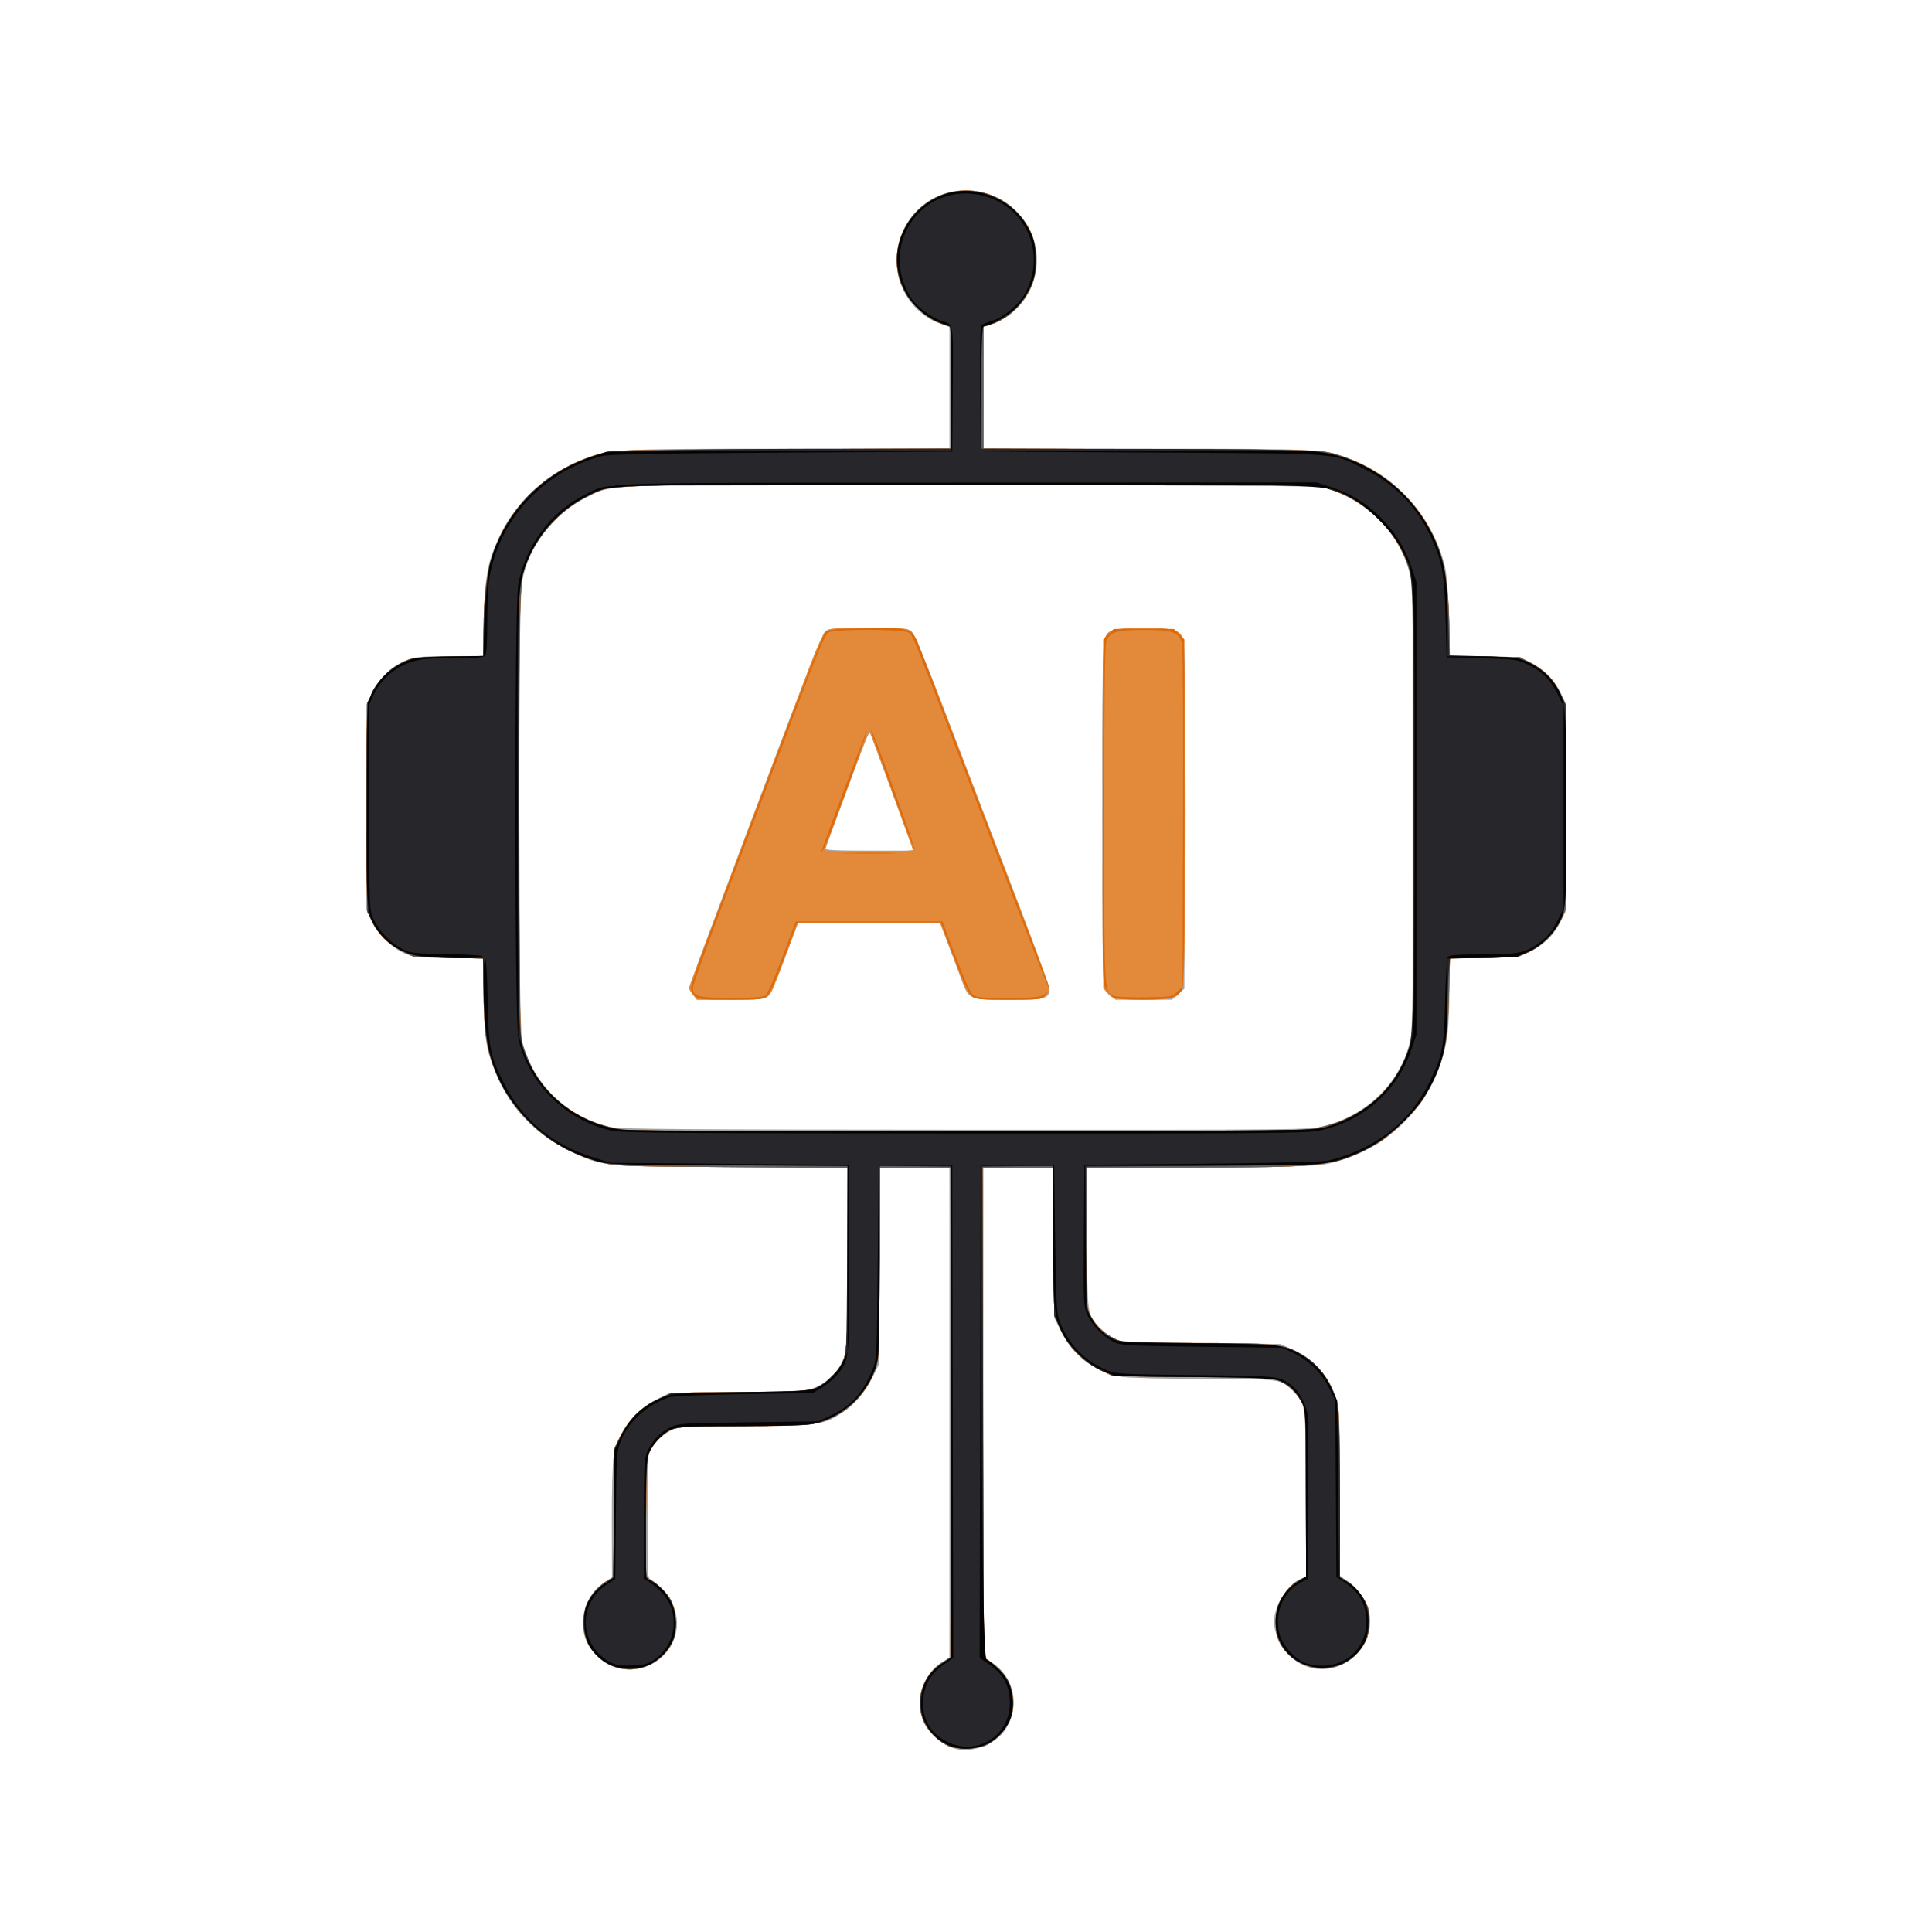 <svg xmlns:inkscape="http://www.inkscape.org/namespaces/inkscape" xmlns:sodipodi="http://sodipodi.sourceforge.net/DTD/sodipodi-0.dtd" xmlns="http://www.w3.org/2000/svg" xmlns:svg="http://www.w3.org/2000/svg" id="svg1" width="1024" height="1024" viewBox="0 0 1024 1024" sodipodi:docname="test4.svg" inkscape:version="1.3.2 (091e20e, 2023-11-25)" xml:space="preserve"><defs id="defs1"></defs><g inkscape:groupmode="layer" inkscape:label="Image" id="g1"><g id="g16" transform="translate(1.9980349e-8,5.548)" style="display:inline"><path style="display:inline;fill:#a5a3a3" d="m 506.736,921.431 c -7.928,-2.075 -14.955,-8.507 -17.998,-16.475 -4.051,-10.606 1.494,-24.886 11.748,-30.256 l 2.75,-1.44 V 743.285 613.311 H 484.769 466.303 l -0.284,52.273 -0.284,52.273 -3.235,6.569 c -3.928,7.977 -9.609,14.614 -16.042,18.742 -10.151,6.514 -10.176,6.517 -50.723,7.106 l -37,0.537 -4.772,2.805 c -2.625,1.543 -6,4.659 -7.5,6.925 l -2.728,4.12 -0.288,33.246 c -0.278,32.117 -0.222,33.266 1.645,33.859 1.063,0.337 3.979,2.801 6.479,5.474 8.517,9.106 9.649,21.976 2.777,31.571 -8.849,12.355 -27.093,14.16 -37.575,3.719 -5.55,-5.529 -7.788,-10.588 -7.819,-17.679 -0.041,-9.401 4.465,-17.468 12.588,-22.537 l 2.807,-1.752 -0.082,-29.376 c -0.045,-16.4 0.374,-31.773 0.95,-34.803 2.479,-13.038 11.18,-24.565 22.902,-30.34 l 6.564,-3.234 36.525,-0.5 c 34.449,-0.472 36.784,-0.62 41.076,-2.606 6.63,-3.068 11.373,-7.664 14.073,-13.637 l 2.376,-5.257 0.294,-48.694 0.294,-48.694 -61.794,-0.38 c -70.203,-0.432 -68.231,-0.231 -85.794,-8.732 -21.34,-10.329 -35.766,-27.618 -42.552,-50.999 -1.837,-6.33 -2.256,-10.882 -2.682,-29.174 L 255.996,502.464 237.366,502.137 c -16.62,-0.291 -19.139,-0.561 -23.348,-2.506 -7.035,-3.25 -14.061,-10.35 -17.403,-17.586 l -2.88,-6.234 v -53.5 -53.5 l 3.113,-6.5 c 3.588,-7.491 8.953,-13.229 15.387,-16.457 6.633,-3.327 8.368,-3.563 26.852,-3.643 l 16.9,-0.074 0.51,-20.163 c 0.559,-22.093 1.876,-29.394 7.566,-41.944 8.299,-18.303 24.28,-33.582 43.491,-41.579 14.523,-6.046 16.211,-6.14 110.312,-6.14 h 85.369 v -32.265 -32.265 l -4.832,-1.716 c -23.382,-8.305 -30.802,-39.156 -14.015,-58.275 14.67,-16.709 40.403,-16.686 55.698,0.049 17.328,18.959 9.913,49.726 -14.034,58.231 l -4.817,1.711 v 32.265 32.265 h 86.412 c 93.453,0 93.62,0.008 108.088,5.452 24.744,9.309 43.542,30.625 50.085,56.793 1.034,4.137 1.752,13.234 2.12,26.862 l 0.556,20.607 17.459,0.191 c 14.715,0.161 18.302,0.506 22.821,2.197 7.139,2.671 14.673,9.598 18.159,16.696 l 2.8,5.703 v 55.5 55.5 l -2.255,4.576 c -3.662,7.431 -8.744,12.552 -16.01,16.132 l -6.681,3.292 -18.277,0.312 -18.277,0.312 v 16.366 c 0,9.001 -0.479,19.886 -1.064,24.188 -4.449,32.714 -27.844,59.05 -59.936,67.471 -8.262,2.168 -10.215,2.241 -69.75,2.597 l -61.25,0.367 v 36.822 c 0,39.833 0.071,40.432 5.568,46.965 1.453,1.727 4.732,4.369 7.287,5.871 l 4.645,2.73 42.5,0.5 42.5,0.5 6.723,3.185 c 11.845,5.611 20.115,15.397 23.382,27.665 1.061,3.986 1.374,15.035 1.383,48.874 l 0.012,43.724 2.75,1.44 c 7.133,3.736 13.19,13.664 13.228,21.683 0.091,18.972 -20.005,31.587 -36.728,23.056 -7.692,-3.924 -14.25,-14.338 -14.25,-22.628 0,-7.883 7.374,-19.755 13.966,-22.486 l 3.034,-1.257 v -42.701 c 0,-47.202 -0.181,-48.793 -6.242,-54.993 -6.964,-7.123 -6.55,-7.061 -47.468,-7.083 -20.234,-0.011 -39.84,-0.461 -43.568,-1 -13.843,-2.002 -26.307,-11.299 -32.786,-24.456 l -3.435,-6.976 -0.293,-39.774 -0.293,-39.774 H 539.692 521.236 v 129.764 129.764 l 4.057,2.486 c 12.81,7.85 15.872,25.036 6.62,37.165 -5.21,6.831 -17.103,11.054 -25.177,8.941 z M 701.461,591.381 c 23.742,-6.072 41.458,-23.917 46.263,-46.599 2.199,-10.379 2.21,-233.469 0.012,-243.971 -4.547,-21.731 -21.046,-39.616 -43.501,-47.154 -5.256,-1.764 -13.62,-1.858 -188.226,-2.115 -204.191,-0.3 -190.174,-0.77 -205.74,6.905 -16.999,8.382 -30.024,25.541 -33.552,44.201 -2.223,11.761 -2.188,234.04 0.039,243.486 5.292,22.447 24.062,40.722 46.941,45.703 4.857,1.057 41.655,1.33 188.128,1.394 176.75,0.077 182.311,0.023 189.636,-1.85 z M 367.308,521.676 c -1.14,-1.449 -2.073,-3.051 -2.073,-3.559 0,-1.041 4.572,-13.319 42.941,-115.306 18.168,-48.291 27.778,-72.576 29.184,-73.75 1.849,-1.543 4.552,-1.75 22.875,-1.75 18.31,0 21.032,0.208 22.911,1.75 1.408,1.155 7.25,15.173 17.193,41.25 8.283,21.725 24.248,63.439 35.478,92.697 11.23,29.259 20.418,54.276 20.418,55.595 0,5.171 -2.055,5.708 -21.876,5.708 -21.465,0 -20.738,0.36 -25.509,-12.639 -1.587,-4.324 -4.66,-12.479 -6.829,-18.123 l -3.943,-10.262 -37.575,0.262 -37.575,0.262 -6.891,18.5 c -4.057,10.891 -7.741,19.22 -8.957,20.25 -1.798,1.524 -4.367,1.75 -19.882,1.75 H 369.381 Z m 115.823,-79.115 c -0.58,-1.512 -5.565,-15.125 -11.077,-30.25 -5.513,-15.125 -10.346,-28.087 -10.741,-28.805 -0.802,-1.456 -1.691,0.716 -14.657,35.805 -4.776,12.925 -8.898,24.062 -9.159,24.75 -0.372,0.978 4.655,1.25 23.107,1.25 h 23.582 z m 105.471,79.978 c -1.173,-0.95 -2.636,-2.711 -3.25,-3.912 -0.798,-1.561 -1.117,-28.03 -1.117,-92.8 0,-98.416 -0.207,-94.734 5.472,-97.321 1.634,-0.745 7.898,-1.195 16.625,-1.195 15.523,0 18.79,0.897 20.779,5.703 0.855,2.065 1.088,26.698 0.891,94.129 l -0.267,91.332 -3.266,2.918 -3.266,2.918 -15.234,-0.022 c -12.923,-0.019 -15.558,-0.284 -17.367,-1.75 z" id="path21"></path><path style="display:inline;fill:#e38a3a" d="m 502.658,919.893 c -4.501,-1.96 -10.261,-7.346 -12.455,-11.645 -5.811,-11.39 -1.757,-25.621 9.324,-32.735 l 4.209,-2.702 0.409,-129.75 0.409,-129.75 h -19.159 -19.159 l -0.025,49.25 c -0.015,29.538 -0.429,51.005 -1.035,53.635 -2.677,11.612 -11.765,23.453 -21.986,28.645 -10.132,5.147 -12.81,5.445 -49.082,5.458 -36.375,0.013 -37.294,0.13 -43.795,5.601 -1.741,1.465 -4.157,4.519 -5.371,6.787 -2.12,3.963 -2.218,5.352 -2.503,35.624 l -0.296,31.5 4.757,3.5 c 7.703,5.667 10.702,10.795 11.171,19.096 0.484,8.56 -1.391,14.126 -6.467,19.202 -9.58,9.579 -23.931,10.241 -33.795,1.558 -5.951,-5.239 -8.574,-10.912 -8.574,-18.55 0,-9.459 4.399,-17.3 12.521,-22.32 l 3.381,-2.09 0.299,-34.198 0.299,-34.198 2.722,-5.537 c 5.352,-10.887 13.532,-18.174 24.579,-21.896 5.708,-1.923 8.427,-2.067 38.986,-2.067 39.122,0 40.599,-0.255 48.778,-8.435 8.507,-8.507 8.435,-7.964 8.435,-63.172 v -47.244 l -61.25,-0.406 c -59.099,-0.392 -61.548,-0.483 -69.75,-2.6 -33.077,-8.537 -56.47,-34.811 -60.957,-68.464 -0.574,-4.302 -1.043,-14.954 -1.043,-23.671 v -15.848 l -18.276,-0.329 -18.276,-0.329 -6.671,-3.287 c -8.009,-3.946 -13.883,-10.21 -16.743,-17.854 -1.95,-5.213 -2.033,-7.594 -2.033,-58.36 0,-50.938 0.077,-53.131 2.054,-58.414 2.715,-7.256 9.603,-14.779 16.744,-18.286 5.533,-2.717 6.261,-2.81 24.453,-3.128 l 18.75,-0.328 0.026,-12.672 c 0.039,-18.945 1.485,-30.916 5.011,-41.458 8.719,-26.071 29.246,-45.31 56.463,-52.919 7.965,-2.227 8.392,-2.238 97.25,-2.561 l 89.25,-0.324 v -32.272 -32.272 l -5.421,-1.709 c -6.002,-1.892 -14.254,-8.597 -18.123,-14.726 -14.401,-22.813 1.447,-53.76 28.525,-55.697 15.451,-1.106 29.447,6.924 36.698,21.053 3.799,7.404 4.415,19.82 1.382,27.866 -3.941,10.451 -12.764,19.18 -22.263,22.026 l -3.798,1.138 v 32.301 32.301 l 89.25,0.314 c 87.887,0.31 89.367,0.347 96.886,2.47 27.373,7.728 48.57,28.147 56.756,54.673 2.462,7.979 4.088,24.154 4.1,40.795 l 0.009,11.672 18.75,0.328 18.75,0.328 6.285,3.408 c 7.383,4.003 11.531,8.407 15.114,16.046 l 2.601,5.546 v 54.5 54.5 l -2.651,5.655 c -3.272,6.979 -9.249,12.912 -16.689,16.565 -5.454,2.678 -6.317,2.791 -23.762,3.107 l -18.103,0.327 -0.559,20.173 c -0.674,24.352 -2.041,31.327 -8.95,45.662 -4.563,9.467 -6.041,11.469 -15.171,20.545 -8.647,8.596 -11.494,10.739 -19.615,14.764 -18.264,9.051 -24.061,9.643 -94.806,9.677 l -54.306,0.026 0.306,36.75 c 0.274,32.834 0.498,37.176 2.107,40.75 2.498,5.55 7.298,10.318 13.199,13.113 4.988,2.362 5.089,2.368 43.54,2.378 41.868,0.011 45.34,0.37 55.159,5.715 9.777,5.321 17.547,16.413 19.793,28.255 0.577,3.042 1.008,23.321 1.008,47.429 v 42.115 l 4.713,3.498 c 2.592,1.924 6.08,5.713 7.75,8.42 2.645,4.287 3.033,5.834 3.007,12 -0.022,5.269 -0.579,8.118 -2.178,11.147 -5.312,10.061 -16.546,15.661 -27.145,13.533 -8.843,-1.776 -16.155,-7.729 -19.142,-15.585 -1.859,-4.891 -1.405,-14.814 0.884,-19.3 2.918,-5.719 6.584,-9.739 10.637,-11.662 l 3.55,-1.685 -0.289,-44.765 -0.289,-44.765 -3.026,-4.894 c -1.873,-3.029 -4.89,-6.047 -7.919,-7.92 l -4.893,-3.026 -43.106,-0.5 -43.106,-0.5 -6.67,-3.285 c -11.119,-5.477 -18.742,-14.227 -22.743,-26.104 -1.906,-5.658 -2.037,-8.465 -2.037,-43.579 v -37.532 l -18.75,-6e-5 -18.75,-6e-5 0.242,129.75 c 0.224,120.27 0.364,129.823 1.921,130.75 4.013,2.39 9.638,8.168 11.495,11.809 2.964,5.81 3.508,13.659 1.34,19.336 -2.259,5.915 -7.845,12.143 -12.998,14.489 -4.791,2.182 -15.544,2.421 -20.078,0.447 z m 188.436,-326.602 c 26.983,-2.842 47.272,-18.426 55.304,-42.48 l 2.337,-7 v -121 -121 l -2.416,-7.376 C 740.408,276.386 725.525,261.227 707.115,254.506 l -7.38,-2.695 -184.288,-0.263 c -204.688,-0.292 -190.454,-0.739 -204.977,6.43 -12.51,6.175 -24.809,19.405 -30.52,32.833 -4.736,11.133 -4.684,9.678 -4.7,133.201 -0.01,80.017 0.325,117.851 1.075,121.5 0.6,2.915 2.895,9.079 5.101,13.698 9.039,18.93 28.909,32.147 51.274,34.109 12.855,1.127 347.673,1.101 358.394,-0.028 z m -323.786,-71.615 c -1.14,-1.449 -2.073,-3.024 -2.073,-3.5 0,-0.476 13.017,-35.403 28.926,-77.615 15.909,-42.212 31.597,-83.914 34.862,-92.669 3.265,-8.756 6.945,-16.968 8.179,-18.25 2.208,-2.294 2.569,-2.33 23.033,-2.33 20.534,0 20.818,0.029 23.06,2.358 1.317,1.369 6.823,14.271 13.122,30.75 26.005,68.032 36.827,96.301 47.956,125.273 6.524,16.984 11.862,31.722 11.862,32.75 0,1.028 -0.9,2.769 -2,3.869 -1.85,1.85 -3.333,2 -19.811,2 -21.251,0 -20.311,0.485 -25.564,-13.198 -1.964,-5.116 -5.123,-13.352 -7.018,-18.302 l -3.447,-9 h -37.787 -37.787 l -4.323,11.5 c -2.378,6.325 -5.498,14.601 -6.934,18.391 -4.148,10.946 -3.376,10.609 -24.256,10.609 H 369.381 Z m 116.592,-76.865 c -9.513,-26.555 -23.061,-63.434 -23.235,-63.249 -0.431,0.457 -23.43,62.84 -23.429,63.55 2.6e-4,0.384 10.58,0.699 23.511,0.699 15.246,0 23.385,-0.352 23.153,-1 z m 104.101,76.582 -3.266,-2.918 -0.267,-91.332 c -0.197,-67.432 0.036,-92.064 0.891,-94.129 1.989,-4.806 5.256,-5.703 20.779,-5.703 15.34,0 18.406,0.763 20.672,5.145 2.103,4.068 2.133,180.226 0.031,185.256 -2.516,6.022 -4.336,6.599 -20.812,6.599 h -14.762 z" id="path20"></path><path style="display:inline;fill:#dd6909" d="m 502.658,919.893 c -4.501,-1.96 -10.261,-7.346 -12.455,-11.645 -5.811,-11.39 -1.757,-25.621 9.324,-32.735 l 4.209,-2.702 0.409,-129.75 0.409,-129.75 h -19.159 -19.159 l -0.025,49.25 c -0.015,29.538 -0.429,51.005 -1.035,53.635 -2.677,11.612 -11.765,23.453 -21.986,28.645 -10.132,5.147 -12.81,5.445 -49.082,5.458 -36.375,0.013 -37.294,0.13 -43.795,5.601 -1.741,1.465 -4.157,4.519 -5.371,6.787 -2.12,3.963 -2.218,5.352 -2.503,35.624 l -0.296,31.5 4.757,3.5 c 7.703,5.667 10.702,10.795 11.171,19.096 0.484,8.56 -1.391,14.126 -6.467,19.202 -9.58,9.579 -23.931,10.241 -33.795,1.558 -5.951,-5.239 -8.574,-10.912 -8.574,-18.55 0,-9.459 4.399,-17.3 12.521,-22.32 l 3.381,-2.09 0.299,-34.198 0.299,-34.198 2.722,-5.537 c 5.352,-10.887 13.532,-18.174 24.579,-21.896 5.708,-1.923 8.427,-2.067 38.986,-2.067 39.122,0 40.599,-0.255 48.778,-8.435 8.507,-8.507 8.435,-7.964 8.435,-63.172 v -47.244 l -61.25,-0.406 c -59.099,-0.392 -61.548,-0.483 -69.75,-2.6 -33.077,-8.537 -56.47,-34.811 -60.957,-68.464 -0.574,-4.302 -1.043,-14.954 -1.043,-23.671 v -15.848 l -18.276,-0.329 -18.276,-0.329 -6.671,-3.287 c -8.009,-3.946 -13.883,-10.21 -16.743,-17.854 -1.95,-5.213 -2.033,-7.594 -2.033,-58.36 0,-50.938 0.077,-53.131 2.054,-58.414 2.715,-7.256 9.603,-14.779 16.744,-18.286 5.533,-2.717 6.261,-2.81 24.453,-3.128 l 18.75,-0.328 0.026,-12.672 c 0.039,-18.945 1.485,-30.916 5.011,-41.458 8.719,-26.071 29.246,-45.31 56.463,-52.919 7.965,-2.227 8.392,-2.238 97.25,-2.561 l 89.25,-0.324 v -32.272 -32.272 l -5.421,-1.709 c -6.002,-1.892 -14.254,-8.597 -18.123,-14.726 -14.401,-22.813 1.447,-53.76 28.525,-55.697 15.451,-1.106 29.447,6.924 36.698,21.053 3.799,7.404 4.415,19.82 1.382,27.866 -3.941,10.451 -12.764,19.18 -22.263,22.026 l -3.798,1.138 v 32.301 32.301 l 89.25,0.314 c 87.887,0.31 89.367,0.347 96.886,2.47 27.373,7.728 48.57,28.147 56.756,54.673 2.462,7.979 4.088,24.154 4.1,40.795 l 0.009,11.672 18.75,0.328 18.75,0.328 6.285,3.408 c 7.383,4.003 11.531,8.407 15.114,16.046 l 2.601,5.546 v 54.5 54.5 l -2.651,5.655 c -3.272,6.979 -9.249,12.912 -16.689,16.565 -5.454,2.678 -6.317,2.791 -23.762,3.107 l -18.103,0.327 -0.559,20.173 c -0.674,24.352 -2.041,31.327 -8.95,45.662 -4.563,9.467 -6.041,11.469 -15.171,20.545 -8.647,8.596 -11.494,10.739 -19.615,14.764 -18.264,9.051 -24.061,9.643 -94.806,9.677 l -54.306,0.026 0.306,36.75 c 0.274,32.834 0.498,37.176 2.107,40.75 2.498,5.55 7.298,10.318 13.199,13.113 4.988,2.362 5.089,2.368 43.54,2.378 41.868,0.011 45.34,0.37 55.159,5.715 9.777,5.321 17.547,16.413 19.793,28.255 0.577,3.042 1.008,23.321 1.008,47.429 v 42.115 l 4.713,3.498 c 2.592,1.924 6.08,5.713 7.75,8.42 2.645,4.287 3.033,5.834 3.007,12 -0.022,5.269 -0.579,8.118 -2.178,11.147 -5.312,10.061 -16.546,15.661 -27.145,13.533 -8.843,-1.776 -16.155,-7.729 -19.142,-15.585 -1.859,-4.891 -1.405,-14.814 0.884,-19.3 2.918,-5.719 6.584,-9.739 10.637,-11.662 l 3.55,-1.685 -0.289,-44.765 -0.289,-44.765 -3.026,-4.894 c -1.873,-3.029 -4.89,-6.047 -7.919,-7.92 l -4.893,-3.026 -43.106,-0.5 -43.106,-0.5 -6.67,-3.285 c -11.119,-5.477 -18.742,-14.227 -22.743,-26.104 -1.906,-5.658 -2.037,-8.465 -2.037,-43.579 v -37.532 l -18.75,-6e-5 -18.75,-6e-5 0.242,129.75 c 0.224,120.27 0.364,129.823 1.921,130.75 4.013,2.39 9.638,8.168 11.495,11.809 2.964,5.81 3.508,13.659 1.34,19.336 -2.259,5.915 -7.845,12.143 -12.998,14.489 -4.791,2.182 -15.544,2.421 -20.078,0.447 z m 188.436,-326.602 c 26.983,-2.842 47.272,-18.426 55.304,-42.48 l 2.337,-7 v -121 -121 l -2.416,-7.376 C 740.408,276.386 725.525,261.227 707.115,254.506 l -7.38,-2.695 -184.288,-0.263 c -204.688,-0.292 -190.454,-0.739 -204.977,6.43 -12.51,6.175 -24.809,19.405 -30.52,32.833 -4.736,11.133 -4.684,9.678 -4.7,133.201 -0.01,80.017 0.325,117.851 1.075,121.5 0.6,2.915 2.895,9.079 5.101,13.698 9.039,18.93 28.909,32.147 51.274,34.109 12.855,1.127 347.673,1.101 358.394,-0.028 z M 368.236,522.311 c -1.1,-1.1 -2,-3.076 -2,-4.39 0,-1.315 4.988,-15.602 11.085,-31.75 6.097,-16.148 21.653,-57.485 34.569,-91.86 12.916,-34.375 24.365,-63.4 25.441,-64.5 1.808,-1.848 3.5,-2.023 22.226,-2.305 24.121,-0.363 23.898,-0.451 28.244,11.061 7.71,20.421 43.864,115.026 57.539,150.563 5.993,15.575 10.886,28.85 10.872,29.5 -0.028,1.325 -9.216,-22.208 -33.703,-86.318 -40.572,-106.223 -38.619,-101.363 -41.282,-102.711 -3.454,-1.747 -38.496,-1.763 -41.942,-0.019 -2.072,1.049 -5.19,8.526 -20.118,48.235 -9.716,25.847 -25.375,67.433 -34.798,92.413 -9.423,24.98 -17.132,46.398 -17.132,47.595 0,4.844 2.36,5.487 20.138,5.487 12.443,0 16.943,-0.338 18.37,-1.382 1.096,-0.801 4.868,-9.31 8.977,-20.25 l 7.088,-18.868 h 38.863 38.863 l 2.402,6.5 c 6.989,18.912 11.878,30.578 13.492,32.192 1.6,1.6 3.735,1.808 18.585,1.808 14.068,0 17.177,-0.271 19.25,-1.681 l 2.473,-1.681 -1.905,2.181 c -1.819,2.083 -2.678,2.181 -19.115,2.181 -15.432,0 -17.461,-0.198 -19.641,-1.912 -1.721,-1.354 -4.46,-7.333 -9.385,-20.488 l -6.954,-18.576 -38.082,-0.012 -38.082,-0.012 -6.886,18.599 c -4.887,13.199 -7.588,19.151 -9.303,20.5 -2.158,1.697 -4.224,1.901 -19.282,1.901 -15.532,0 -17.023,-0.158 -18.865,-2 z m 222,0.721 c -1.375,-0.687 -3.292,-2.818 -4.26,-4.735 -1.647,-3.263 -1.743,-9.3 -1.5,-94.214 l 0.26,-90.728 2.774,-2.772 2.774,-2.772 h 15.954 15.954 l 2.772,2.773 2.772,2.773 v 91.727 c 0,74.505 -0.25,92.165 -1.33,94.062 -2.295,4.026 -6.919,5.167 -20.887,5.151 -8.192,-0.009 -13.68,-0.463 -15.282,-1.264 z m 33.73,-2.994 2.77,-2.772 0.285,-88.732 c 0.157,-48.802 -0.081,-90.53 -0.529,-92.728 -1.257,-6.171 -4.792,-7.493 -20.039,-7.495 -15.2,-0.002 -18.604,1.125 -20.143,6.669 -0.714,2.571 -1.065,32.682 -1.069,91.612 -0.006,94.801 -0.076,93.505 5.2,95.707 1.262,0.527 8.698,0.857 16.525,0.734 14.088,-0.221 14.258,-0.251 17,-2.996 z M 449.043,446.563 c 6.769,-0.173 17.569,-0.173 24,10e-4 6.431,0.174 0.893,0.316 -12.307,0.315 -13.2,-6.5e-4 -18.462,-0.143 -11.693,-0.316 z m -13.313,-1.753 c 2.394,-7.42 22.999,-62.189 23.691,-62.973 1.506,-1.704 -21.244,60.205 -23.274,63.335 -0.899,1.386 -0.963,1.331 -0.417,-0.363 z m 40.528,-22.237 c -14.274,-39.217 -15.173,-41.788 -14.25,-40.763 1.143,1.269 23.408,62.653 22.907,63.154 -0.205,0.205 -4.1,-9.871 -8.657,-22.391 z" id="path19"></path><path style="display:inline;fill:#615f60" d="m 502.658,919.893 c -4.501,-1.96 -10.261,-7.346 -12.455,-11.645 -5.811,-11.39 -1.757,-25.621 9.324,-32.735 l 4.209,-2.702 0.409,-129.75 0.409,-129.75 h -19.159 -19.159 l -0.025,49.25 c -0.015,29.538 -0.429,51.005 -1.035,53.635 -2.677,11.612 -11.765,23.453 -21.986,28.645 -10.132,5.147 -12.81,5.445 -49.082,5.458 -36.375,0.013 -37.294,0.13 -43.795,5.601 -1.741,1.465 -4.157,4.519 -5.371,6.787 -2.12,3.963 -2.218,5.352 -2.503,35.624 l -0.296,31.5 4.757,3.5 c 7.703,5.667 10.702,10.795 11.171,19.096 0.484,8.56 -1.391,14.126 -6.467,19.202 -9.58,9.579 -23.931,10.241 -33.795,1.558 -5.951,-5.239 -8.574,-10.912 -8.574,-18.55 0,-9.459 4.399,-17.3 12.521,-22.32 l 3.381,-2.09 0.299,-34.198 0.299,-34.198 2.722,-5.537 c 5.352,-10.887 13.532,-18.174 24.579,-21.896 5.708,-1.923 8.427,-2.067 38.986,-2.067 39.122,0 40.599,-0.255 48.778,-8.435 8.507,-8.507 8.435,-7.964 8.435,-63.172 v -47.244 l -61.25,-0.406 c -59.099,-0.392 -61.548,-0.483 -69.75,-2.6 -33.077,-8.537 -56.47,-34.811 -60.957,-68.464 -0.574,-4.302 -1.043,-14.954 -1.043,-23.671 v -15.848 l -18.276,-0.329 -18.276,-0.329 -6.671,-3.287 c -8.009,-3.946 -13.883,-10.21 -16.743,-17.854 -1.95,-5.213 -2.033,-7.594 -2.033,-58.36 0,-50.938 0.077,-53.131 2.054,-58.414 2.715,-7.256 9.603,-14.779 16.744,-18.286 5.533,-2.717 6.261,-2.81 24.453,-3.128 l 18.75,-0.328 0.026,-12.672 c 0.039,-18.945 1.485,-30.916 5.011,-41.458 8.719,-26.071 29.246,-45.31 56.463,-52.919 7.965,-2.227 8.392,-2.238 97.25,-2.561 l 89.25,-0.324 v -32.272 -32.272 l -5.421,-1.709 c -6.002,-1.892 -14.254,-8.597 -18.123,-14.726 -14.401,-22.813 1.447,-53.76 28.525,-55.697 15.451,-1.106 29.447,6.924 36.698,21.053 3.799,7.404 4.415,19.82 1.382,27.866 -3.941,10.451 -12.764,19.18 -22.263,22.026 l -3.798,1.138 v 32.301 32.301 l 89.25,0.314 c 87.887,0.31 89.367,0.347 96.886,2.47 27.373,7.728 48.57,28.147 56.756,54.673 2.462,7.979 4.088,24.154 4.1,40.795 l 0.009,11.672 18.75,0.328 18.75,0.328 6.285,3.408 c 7.383,4.003 11.531,8.407 15.114,16.046 l 2.601,5.546 v 54.5 54.5 l -2.651,5.655 c -3.272,6.979 -9.249,12.912 -16.689,16.565 -5.454,2.678 -6.317,2.791 -23.762,3.107 l -18.103,0.327 -0.559,20.173 c -0.674,24.352 -2.041,31.327 -8.95,45.662 -4.563,9.467 -6.041,11.469 -15.171,20.545 -8.647,8.596 -11.494,10.739 -19.615,14.764 -18.264,9.051 -24.061,9.643 -94.806,9.677 l -54.306,0.026 0.306,36.75 c 0.274,32.834 0.498,37.176 2.107,40.75 2.498,5.55 7.298,10.318 13.199,13.113 4.988,2.362 5.089,2.368 43.54,2.378 41.868,0.011 45.34,0.37 55.159,5.715 9.777,5.321 17.547,16.413 19.793,28.255 0.577,3.042 1.008,23.321 1.008,47.429 v 42.115 l 4.713,3.498 c 2.592,1.924 6.08,5.713 7.75,8.42 2.645,4.287 3.033,5.834 3.007,12 -0.022,5.269 -0.579,8.118 -2.178,11.147 -5.312,10.061 -16.546,15.661 -27.145,13.533 -8.843,-1.776 -16.155,-7.729 -19.142,-15.585 -1.859,-4.891 -1.405,-14.814 0.884,-19.3 2.918,-5.719 6.584,-9.739 10.637,-11.662 l 3.55,-1.685 -0.289,-44.765 -0.289,-44.765 -3.026,-4.894 c -1.873,-3.029 -4.89,-6.047 -7.919,-7.92 l -4.893,-3.026 -43.106,-0.5 -43.106,-0.5 -6.67,-3.285 c -11.119,-5.477 -18.742,-14.227 -22.743,-26.104 -1.906,-5.658 -2.037,-8.465 -2.037,-43.579 v -37.532 l -18.75,-6e-5 -18.75,-6e-5 0.242,129.75 c 0.224,120.27 0.364,129.823 1.921,130.75 4.013,2.39 9.638,8.168 11.495,11.809 2.964,5.81 3.508,13.659 1.34,19.336 -2.259,5.915 -7.845,12.143 -12.998,14.489 -4.791,2.182 -15.544,2.421 -20.078,0.447 z m 188.436,-326.602 c 26.983,-2.842 47.272,-18.426 55.304,-42.48 l 2.337,-7 v -121 -121 l -2.416,-7.376 C 740.408,276.386 725.525,261.227 707.115,254.506 l -7.38,-2.695 -184.288,-0.263 c -204.688,-0.292 -190.454,-0.739 -204.977,6.43 -12.51,6.175 -24.809,19.405 -30.52,32.833 -4.736,11.133 -4.684,9.678 -4.7,133.201 -0.01,80.017 0.325,117.851 1.075,121.5 0.6,2.915 2.895,9.079 5.101,13.698 9.039,18.93 28.909,32.147 51.274,34.109 12.855,1.127 347.673,1.101 358.394,-0.028 z" id="path18"></path><path style="display:inline;fill:#27272b" d="m 501.118,918.518 c -16.822,-8.788 -17.979,-31.732 -2.126,-42.162 l 5.251,-3.455 -0.254,-130.045 -0.254,-130.045 -18.75,-0.272 -18.75,-0.272 v 48.973 c 0,31.997 -0.384,50.81 -1.109,54.272 -3.412,16.309 -18.227,30.705 -34.778,33.794 -2.963,0.553 -20.063,1.015 -38,1.027 -36.958,0.025 -37.684,0.153 -44.259,7.835 -5.555,6.49 -5.855,8.663 -5.855,42.442 0,30.012 0.037,30.578 2.066,31.222 3.704,1.176 9.201,6.857 11.583,11.972 2.701,5.801 3.138,14.688 0.976,19.862 -1.969,4.713 -7.277,10.415 -12.03,12.924 -5.723,3.021 -16.466,3.021 -22.189,0 -16.701,-8.816 -17.936,-32.606 -2.221,-42.779 l 4.634,-3 0.341,-34.055 0.341,-34.055 3.735,-7.553 c 4.498,-9.098 10.292,-14.769 19.586,-19.172 l 6.68,-3.165 36.5,-0.5 c 32.307,-0.443 36.96,-0.707 40.5,-2.299 5.008,-2.252 11.006,-7.975 13.835,-13.201 2.127,-3.929 2.17,-4.893 2.45,-54.215 l 0.285,-50.215 -63.285,-0.306 c -60.933,-0.295 -63.545,-0.384 -70.285,-2.407 -15.511,-4.655 -26.751,-11.535 -37.179,-22.758 -7.526,-8.1 -12.256,-15.387 -15.992,-24.635 -4.191,-10.376 -5.402,-18.344 -6.023,-39.62 l -0.588,-20.155 -17.609,-0.407 c -15.33,-0.354 -18.355,-0.7 -23.371,-2.671 -6.973,-2.74 -14.325,-9.611 -17.775,-16.611 l -2.464,-5 -0.284,-53.378 c -0.312,-58.772 -0.238,-59.651 5.756,-67.925 1.664,-2.296 5.163,-5.727 7.776,-7.624 7.353,-5.337 13.383,-6.573 32.067,-6.573 h 16.184 l 0.035,-9.25 c 0.065,-17.097 1.759,-34.947 4.008,-42.25 8.476,-27.516 31.319,-49.273 58.19,-55.421 9.676,-2.214 46.694,-3.063 134.017,-3.073 l 51.75,-0.006 v -32.5 c 0,-26.501 -0.247,-32.5 -1.34,-32.5 -0.737,0 -4.066,-1.362 -7.397,-3.027 -15.309,-7.65 -23.395,-25.493 -18.821,-41.532 6.405,-22.457 30.139,-33.378 51.161,-23.541 25.344,11.86 28.918,45.27 6.635,62.014 -2.753,2.068 -7.082,4.342 -9.621,5.053 l -4.616,1.292 v 32.37 32.37 l 63.25,0.057 c 99.088,0.089 113.763,0.43 123.25,2.858 29.61,7.579 52.896,31.774 58.849,61.148 0.842,4.154 1.752,15.825 2.061,26.437 l 0.554,19 18.268,0.5 c 17.121,0.469 18.623,0.666 23.916,3.148 7.192,3.372 13.332,9.512 16.704,16.704 l 2.648,5.648 v 54.5 c 0,53.559 -0.037,54.58 -2.137,59.122 -2.568,5.555 -8.466,12.286 -13.608,15.532 -6.41,4.046 -13.779,5.345 -30.321,5.345 h -15.145 l -0.637,6.75 c -0.351,3.712 -0.649,12.825 -0.662,20.25 -0.035,19.302 -2.951,30.995 -11.135,44.658 -7.648,12.768 -23.642,26.661 -36.817,31.983 -14.68,5.929 -12.315,5.744 -80.537,6.324 l -63,0.535 v 37.5 c 0,36.782 0.042,37.579 2.211,41.634 2.618,4.894 7.278,9.755 11.645,12.145 2.783,1.523 7.964,1.784 45.144,2.272 46.096,0.604 46.735,0.683 56.544,6.977 10.816,6.94 16.636,17.068 18.019,31.35 0.486,5.017 0.895,26.505 0.91,47.751 l 0.027,38.629 3.005,1.245 c 3.552,1.471 8.732,7.103 10.509,11.425 5.178,12.597 -10e-4,26.758 -11.893,32.514 -6.253,3.027 -16.145,2.84 -22.592,-0.427 -16.438,-8.33 -17.706,-32.252 -2.252,-42.467 l 5.223,-3.453 v -43.831 -43.831 l -2.401,-4.717 c -2.947,-5.789 -5.753,-8.482 -11.599,-11.133 -4.284,-1.942 -6.404,-2.041 -44.069,-2.062 -42.76,-0.024 -45.4,-0.297 -54.558,-5.654 -6.277,-3.671 -14.105,-12.579 -17.672,-20.11 l -3.201,-6.759 -0.303,-39.772 -0.303,-39.772 -18.697,0.272 -18.697,0.272 0.318,130 0.318,130 2.158,1.5 c 9.793,6.805 13.174,12.604 13.118,22.5 -0.025,4.507 -0.627,8.115 -1.69,10.13 -6.908,13.103 -21.418,18.067 -33.84,11.577 z m 200.618,-326.476 c 18.468,-5.39 33.451,-17.056 40.751,-31.731 7.134,-14.34 6.749,-6.481 6.749,-137.5 0,-130.855 0.38,-123.017 -6.667,-137.447 -2.705,-5.539 -5.712,-9.522 -11.735,-15.546 -9.091,-9.092 -16.169,-13.298 -27.71,-16.464 -7.516,-2.062 -8.172,-2.068 -192.965,-1.806 l -185.424,0.263 -6.742,2.623 c -20.397,7.936 -35.236,24.017 -40.967,44.4 l -2.243,7.977 -0.024,117 c -0.027,130.89 -0.485,122.17 7.179,136.755 9.086,17.292 27.702,30.066 47.656,32.701 3.377,0.446 87.141,0.747 186.141,0.669 168.269,-0.133 180.391,-0.257 186,-1.894 z" id="path17"></path><path style="display:inline;fill:#040404" d="m 503.418,919.791 c -5.774,-2.508 -9.156,-5.507 -12.204,-10.821 -2.459,-4.287 -2.961,-6.282 -2.969,-11.795 -0.013,-9.173 3.538,-16.039 10.767,-20.817 l 5.223,-3.453 V 742.608 612.311 h -19 -19 v 48.364 c 0,28.305 -0.418,50.567 -1.008,53.677 -3.296,17.381 -17.812,31.672 -35.426,34.879 -3.456,0.629 -19.444,1.08 -38.29,1.08 -29.978,0 -32.634,0.142 -36.135,1.928 -5.083,2.593 -10.771,9.074 -12.07,13.752 -0.647,2.329 -1.042,15.729 -1.012,34.321 l 0.049,30.5 4.671,3 c 12.29,7.894 14.935,25.464 5.495,36.493 -8.802,10.283 -24.121,11.589 -34.553,2.945 -5.946,-4.927 -8.17,-10.086 -8.198,-19.016 -0.021,-6.705 0.325,-8.146 3.002,-12.5 1.74,-2.83 4.99,-6.196 7.651,-7.922 l 4.626,-3 0.349,-34 0.349,-34 2.734,-5.836 c 5.092,-10.868 12.124,-17.558 23.172,-22.043 4.731,-1.92 7.699,-2.105 41.594,-2.595 35.228,-0.508 36.644,-0.604 40.634,-2.738 5.733,-3.066 10.252,-7.849 13.008,-13.768 l 2.338,-5.021 0.01,-49.208 0.01,-49.208 -63.25,-0.325 c -62.544,-0.322 -63.333,-0.351 -70.723,-2.607 -21.888,-6.684 -40.368,-22.043 -49.898,-41.47 -4.838,-9.862 -6.868,-17.459 -8.129,-30.422 -1.214,-12.481 -1.274,-33.973 -0.097,-34.7 0.523,-0.323 1.091,8.816 1.348,21.691 0.507,25.36 1.216,29.101 8.207,43.249 9.836,19.908 25.872,33.315 48.042,40.165 l 9,2.781 63,0.527 63,0.527 0.26,48.963 c 0.289,54.568 0.284,54.621 -6.377,62.403 -1.953,2.281 -5.65,5.382 -8.216,6.891 l -4.666,2.743 -36.5,0.573 c -21,0.33 -37.778,1.014 -39.509,1.611 -11.665,4.024 -21.597,12.955 -25.655,23.069 -2.222,5.538 -2.318,6.975 -2.631,39.522 l -0.325,33.776 -3.689,2.355 c -5.022,3.205 -7.69,6.266 -10.105,11.594 -4.938,10.893 0.103,24.484 11.177,30.133 3.295,1.681 5.473,2 11.728,1.716 6.544,-0.297 8.308,-0.783 11.909,-3.279 11.18,-7.747 13.303,-24.133 4.466,-34.457 -1.869,-2.184 -4.966,-4.94 -6.882,-6.123 l -3.483,-2.152 0.022,-31.668 c 0.02,-28.488 0.205,-32.07 1.845,-35.668 2.693,-5.907 6.588,-10.053 11.906,-12.672 4.626,-2.278 5.513,-2.339 41.727,-2.828 l 37,-0.5 6.623,-3.138 c 11.053,-5.237 16.959,-11.779 22.223,-24.617 2.08,-5.073 2.167,-6.936 2.652,-56.745 l 0.501,-51.5 h 19.5 19.5 l 0.254,130.699 0.254,130.699 -4.474,3.078 c -7.908,5.441 -11.534,12.107 -11.534,21.205 0,9.223 4.64,16.247 13.5,20.435 15.44,7.299 32.5,-3.642 32.5,-20.845 0,-9.443 -3.721,-15.941 -12.254,-21.4 l -3.754,-2.402 0.254,-130.735 0.254,-130.735 h 19.5 19.5 l 0.528,39 c 0.468,34.569 0.737,39.568 2.369,44 4.289,11.648 13.45,21.187 24.788,25.81 5.084,2.073 7.155,2.189 47.814,2.678 45.348,0.546 43.567,0.343 50.725,5.767 4.053,3.071 8.081,11.356 8.383,17.244 0.127,2.475 0.155,22.603 0.061,44.73 l -0.17,40.23 -3.75,1.923 c -9.578,4.911 -14.31,16.688 -11.188,27.841 1.689,6.032 8.98,13.64 14.557,15.188 16.703,4.638 31.381,-5.845 31.381,-22.411 0,-9.146 -3.804,-15.722 -12.204,-21.097 l -3.704,-2.37 -0.296,-46.79 -0.296,-46.79 -3.241,-6.582 c -3.904,-7.927 -11.058,-14.95 -19.041,-18.692 l -5.718,-2.68 -42.5,-0.521 c -37.868,-0.464 -42.916,-0.714 -46.318,-2.292 -5.774,-2.678 -12.205,-9.15 -14.581,-14.674 -2.058,-4.785 -2.117,-6.119 -1.863,-42.227 l 0.262,-37.286 62.5,-0.584 c 40.454,-0.378 64.087,-0.976 67,-1.695 24.754,-6.107 43.228,-20.509 53.512,-41.721 6.881,-14.193 7.613,-18.031 8.196,-43 0.292,-12.527 0.949,-22.538 1.525,-23.25 0.739,-0.912 5.658,-1.25 18.211,-1.25 19.547,0 23.08,-0.773 31.056,-6.798 3.641,-2.751 5.951,-5.641 8.5,-10.639 l 3.5,-6.862 v -53.622 -53.622 l -3.271,-6.643 c -3.751,-7.619 -8.283,-12.015 -16.184,-15.697 -5.161,-2.405 -6.829,-2.62 -24.046,-3.101 l -18.5,-0.517 -0.564,-21 c -0.636,-23.676 -1.782,-29.919 -7.894,-43 -7.51,-16.074 -19.325,-28.058 -35.542,-36.052 -17.029,-8.394 -9.774,-7.846 -111.5,-8.429 l -90.5,-0.519 82,-0.5 c 45.1,-0.275 86.461,-0.159 91.913,0.257 29.261,2.235 55.612,21.675 66.608,49.137 4.746,11.852 5.979,20.346 5.979,41.193 v 18.412 h 15.951 c 8.773,0 18.23,0.489 21.015,1.086 6.752,1.448 15.772,7.664 19.748,13.609 6.06,9.061 6.286,11.432 6.286,65.91 0,46.444 -0.112,49.547 -2.01,55.693 -2.67,8.644 -8.779,15.488 -17.779,19.919 l -6.659,3.278 -18.275,0.362 -18.275,0.362 v 19.433 c 0,21.451 -1.164,29.645 -5.837,41.09 -10.211,25.007 -34.141,43.866 -61.163,48.201 -3.978,0.638 -29.507,1.046 -65.784,1.05 l -59.284,0.008 0.284,37.75 0.284,37.75 2.479,4.854 c 2.825,5.531 6.704,9.155 12.608,11.779 3.683,1.637 7.684,1.831 40.5,1.969 20.027,0.084 39.422,0.524 43.1,0.979 13.415,1.659 25.254,10.296 31.139,22.719 l 3.174,6.701 0.5,46.716 0.5,46.716 4.699,2.979 c 7.002,4.44 10.78,11.57 10.792,20.37 0.005,3.73 -0.597,8.23 -1.339,10 -5.349,12.764 -21.62,18.524 -34.374,12.169 -16.988,-8.466 -17.993,-32.647 -1.782,-42.894 l 4.504,-2.847 V 786.134 c 0,-47.876 0.067,-47.26 -5.881,-54.035 -6.447,-7.342 -5.682,-7.23 -53.119,-7.788 l -42.5,-0.5 -6.759,-3.201 c -7.981,-3.781 -16.368,-11.36 -20.044,-18.113 -5.304,-9.746 -5.698,-13.434 -5.698,-53.396 v -36.79 h -19 -19 v 75.335 c 0,116.889 1.014,186.665 2.711,186.665 0.761,0 3.586,2.202 6.277,4.893 12.468,12.468 9.228,32.44 -6.448,39.74 -5.854,2.726 -14.193,3.091 -19.359,0.847 z M 324.308,593.758 c -24.368,-5.285 -44.529,-25.227 -49.573,-49.035 -2.084,-9.838 -2.16,-228.844 -0.083,-240.412 3.624,-20.189 17.084,-38.472 34.877,-47.376 14.142,-7.077 -0.674,-6.59 203.621,-6.69 l 184.585,-0.09 8.078,2.568 c 19.452,6.183 35.427,22.058 42.139,41.875 l 2.782,8.215 v 120 120 l -2.739,8.078 c -7.469,22.026 -25.794,38.043 -49.014,42.839 -6.832,1.411 -27.201,1.574 -187.954,1.503 -150.204,-0.066 -181.365,-0.312 -186.72,-1.474 z m 378.428,-1.819 c 23.426,-7.11 39.15,-22.976 45.222,-45.628 1.609,-6.003 1.743,-15.487 1.76,-124 0.02,-131.619 0.505,-122.457 -7.27,-137.5 -4.904,-9.489 -17.222,-21.807 -26.712,-26.712 -14.125,-7.301 1.196,-6.788 -203,-6.788 -205.189,0 -188.773,-0.581 -203.768,7.207 -13.508,7.016 -24.864,20.208 -30.31,35.211 -4.376,12.056 -4.527,16.939 -4.217,136.082 l 0.295,113 2.346,7 c 7.625,22.752 26.055,38.737 49.64,43.054 5.569,1.019 44.395,1.244 188.514,1.09 172.373,-0.185 181.802,-0.286 187.5,-2.015 z m -483.5,-91.452 c -8.12,-2.134 -14.835,-6.702 -18.924,-12.876 -6.158,-9.298 -6.189,-9.654 -5.867,-67.95 l 0.292,-52.85 3.408,-6.285 c 4.006,-7.387 8.413,-11.536 16.046,-15.106 5.215,-2.438 6.634,-2.614 23.796,-2.946 l 18.25,-0.353 0.05,-2.655 c 0.394,-21.11 2.046,-41.489 3.862,-47.655 7.787,-26.428 27.642,-46.674 54.588,-55.664 l 7,-2.336 91.25,-0.28 91.25,-0.28 v -32.836 -32.836 l -5.919,-2.158 c -11.124,-4.056 -19.571,-14.192 -22.079,-26.493 -5.184,-25.426 18.99,-48.602 44.009,-42.192 11.77,3.015 20.693,10.147 25.742,20.573 2.265,4.679 2.67,6.849 2.705,14.502 0.036,7.814 -0.328,9.791 -2.76,15 -1.54,3.3 -4.69,7.965 -7,10.366 -3.824,3.976 -14.414,10.131 -17.436,10.133 -0.951,6.1e-4 -1.3,7.561 -1.514,32.751 l -0.278,32.75 -0.236,-32.628 c -0.182,-25.156 0.05,-32.844 1.014,-33.575 0.688,-0.521 3.134,-1.486 5.437,-2.144 5.595,-1.599 13.592,-8.068 16.855,-13.635 12.996,-22.175 0.228,-49.386 -25.042,-53.368 -30.953,-4.878 -52.003,28.591 -34.668,55.123 2.961,4.531 10.169,9.962 15.668,11.803 6.964,2.332 6.552,-0.051 6.263,36.306 l -0.263,33.117 -90.5,0.562 c -70.013,0.435 -91.621,0.859 -95.45,1.874 -31.152,8.254 -54.4,33.684 -59.482,65.064 -0.579,3.575 -1.056,13.947 -1.06,23.05 -0.005,11.53 -0.372,16.914 -1.208,17.75 -0.831,0.831 -6.021,1.2 -16.895,1.2 -12.929,0 -16.849,0.356 -22.245,2.023 -8.303,2.565 -16.309,9.53 -19.779,17.207 l -2.382,5.27 v 54.5 c 0,53.906 0.024,54.551 2.18,59.17 2.986,6.397 8.704,12.464 14.757,15.658 4.9,2.586 5.687,2.683 24.325,2.999 11.435,0.194 19.03,0.702 18.691,1.25 -1.039,1.68 -29.286,0.983 -36.453,-0.9 z" id="path16"></path></g></g></svg>